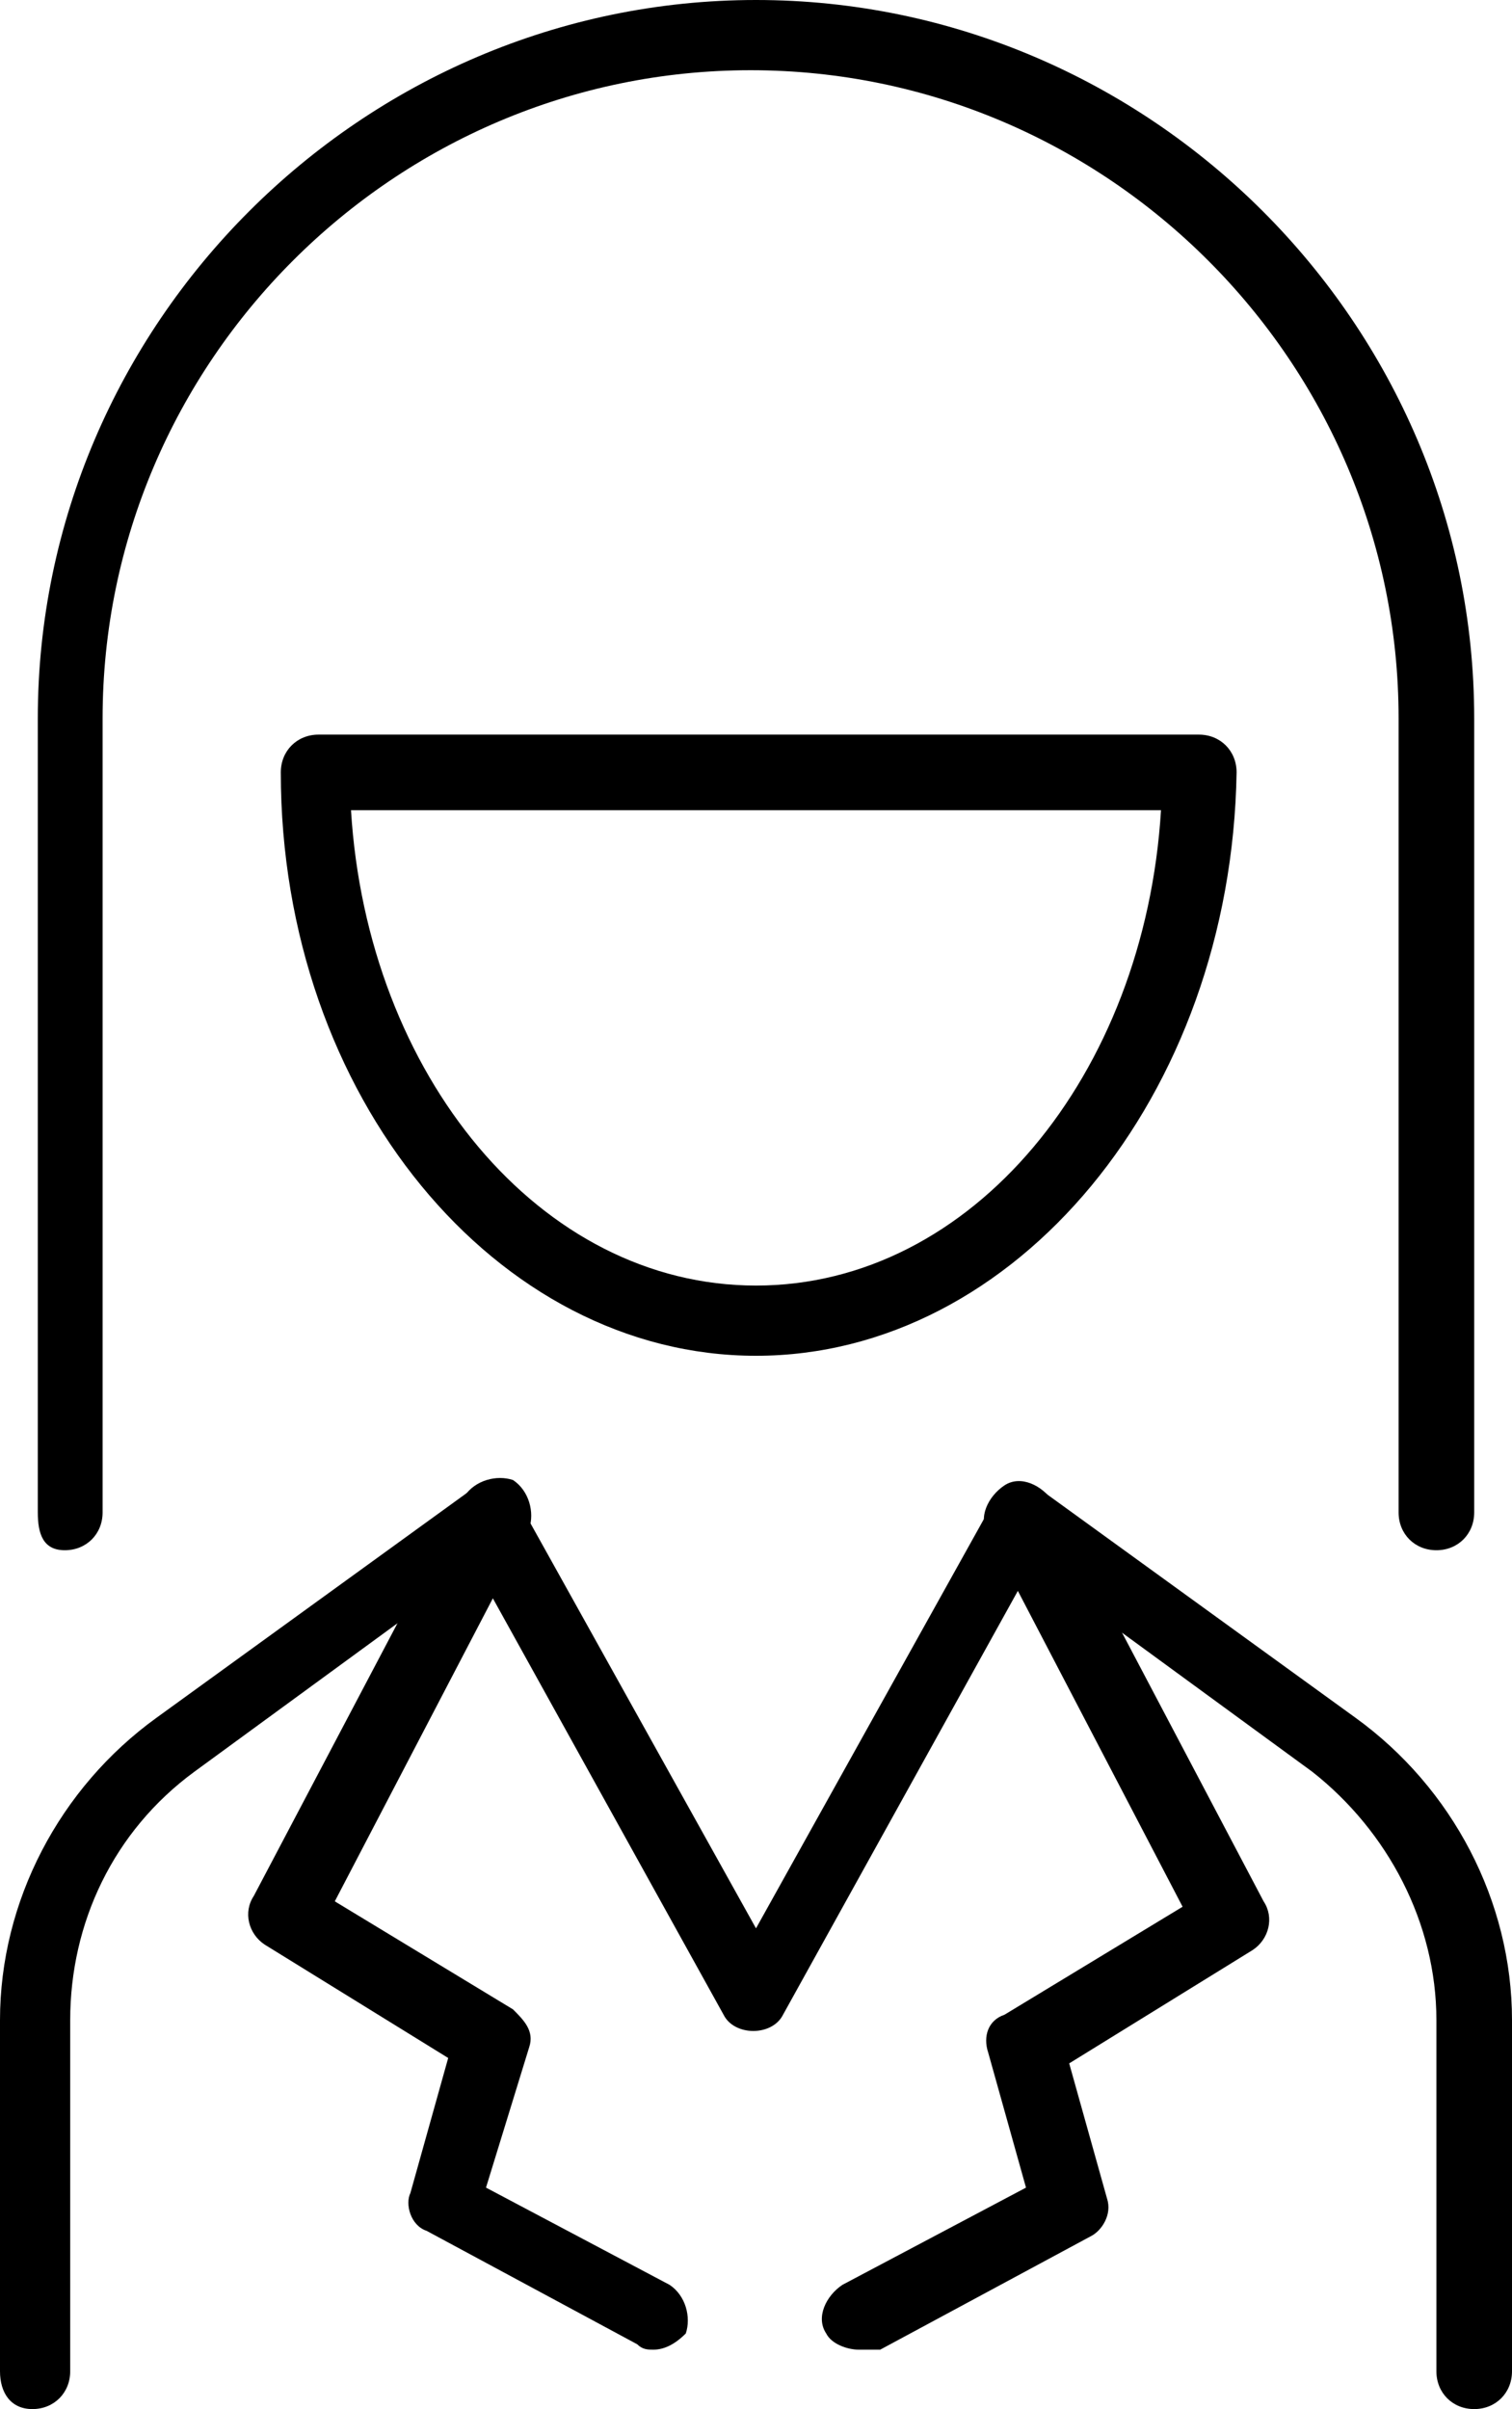 <?xml version="1.0" encoding="UTF-8"?> <!-- Generator: Adobe Illustrator 23.0.4, SVG Export Plug-In . SVG Version: 6.00 Build 0) --> <svg xmlns="http://www.w3.org/2000/svg" xmlns:xlink="http://www.w3.org/1999/xlink" id="Layer_1" x="0px" y="0px" viewBox="0 0 28 44.6" style="enable-background:new 0 0 28 44.6;" xml:space="preserve"> <g> <g> <path d="M26.6,28.7c-0.4,0-0.7-0.3-0.7-0.7V13.3c0-6.6-5.4-12-12-12c-6.6,0-12,5.4-12,12V28c0,0.4-0.3,0.7-0.7,0.7 S0.7,28.4,0.7,28V13.3C0.7,6,6.7,0,14,0c7.3,0,13.3,6,13.3,13.3V28C27.3,28.4,27,28.7,26.6,28.7z"></path> </g> <g> <path d="M14,25.1c-4.8,0-8.8-4.8-8.8-10.8c0-0.4,0.3-0.7,0.7-0.7h16.3c0.4,0,0.7,0.3,0.7,0.7C22.8,20.3,18.8,25.1,14,25.1z M6.5,15c0.3,4.9,3.5,8.8,7.5,8.8c4,0,7.2-3.9,7.5-8.8H6.5z"></path> </g> <g> <path d="M27.3,44.6c-0.4,0-0.7-0.3-0.7-0.7v-6.5c0-1.8-0.9-3.5-2.3-4.6L19.1,29l-4.6,8.3c-0.2,0.4-0.9,0.4-1.1,0L8.8,29l-5.2,3.8 c-1.5,1.1-2.3,2.8-2.3,4.6v6.5c0,0.4-0.3,0.7-0.7,0.7S0,44.3,0,43.9v-6.5c0-2.2,1.1-4.3,2.9-5.6l5.8-4.2c0.2-0.1,0.3-0.2,0.5-0.1 c0.2,0,0.3,0.2,0.4,0.3l4.4,7.9l4.4-7.9c0.1-0.2,0.2-0.3,0.4-0.3c0.2,0,0.4,0,0.5,0.1l5.8,4.2c1.8,1.3,2.9,3.4,2.9,5.6v6.5 C28,44.3,27.7,44.6,27.3,44.6z"></path> </g> <g> <path d="M12.1,43.5c-0.1,0-0.2,0-0.3-0.1l-3.9-2.1c-0.3-0.1-0.4-0.5-0.3-0.7l0.7-2.5L4.9,36c-0.3-0.2-0.4-0.6-0.2-0.9l3.9-7.4 c0.2-0.3,0.6-0.4,0.9-0.3c0.3,0.2,0.4,0.6,0.3,0.9l-3.6,6.9l3.3,2c0.2,0.2,0.4,0.4,0.3,0.7L9,40.5l3.4,1.8 c0.3,0.2,0.4,0.6,0.3,0.9C12.5,43.4,12.3,43.5,12.1,43.5z"></path> </g> <g> <path d="M15.9,43.5c-0.2,0-0.5-0.1-0.6-0.3c-0.2-0.3,0-0.7,0.3-0.9l3.4-1.8l-0.7-2.5c-0.1-0.3,0-0.6,0.3-0.7l3.3-2l-3.6-6.9 c-0.2-0.3,0-0.7,0.3-0.9c0.3-0.2,0.7,0,0.9,0.3l3.9,7.4c0.2,0.3,0.1,0.7-0.2,0.9l-3.4,2.1l0.7,2.5c0.1,0.3-0.1,0.6-0.3,0.7 l-3.9,2.1C16.1,43.5,16,43.5,15.9,43.5z"></path> </g> </g> </svg> 